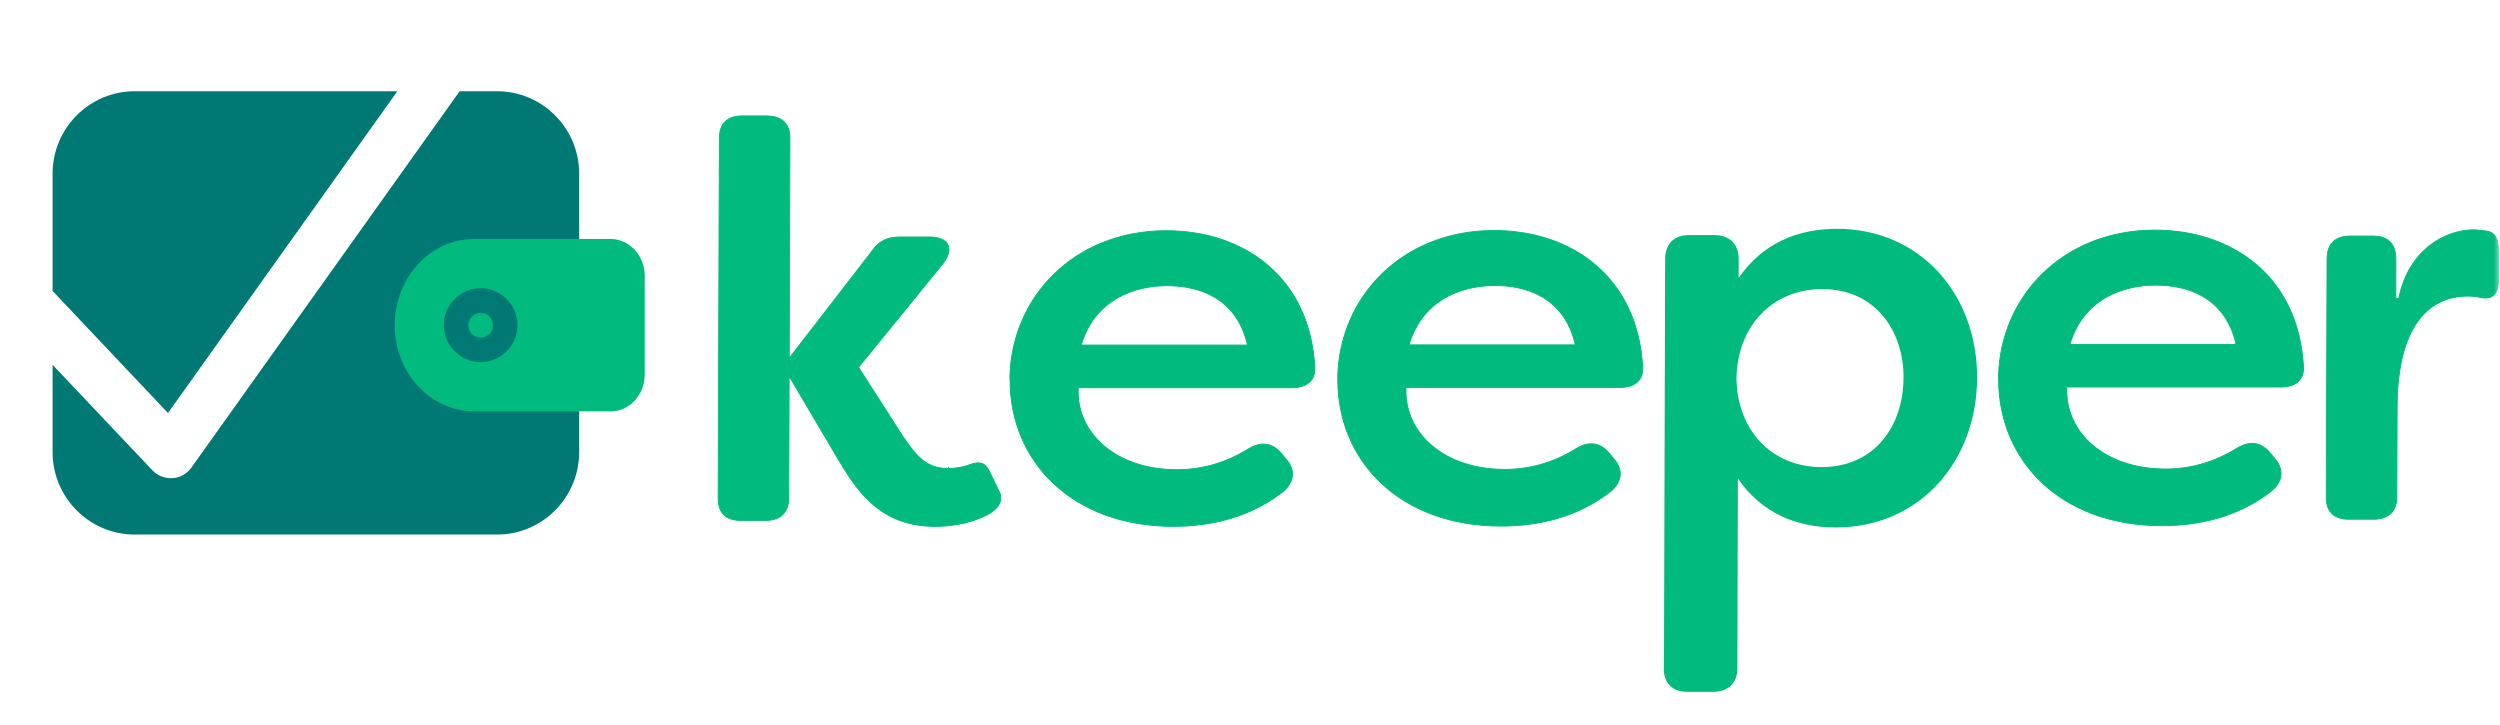 <?xml version="1.0" encoding="UTF-8"?>
<svg xmlns="http://www.w3.org/2000/svg" width="200" height="58" viewBox="0 0 200 58" fill="none">
  <mask id="mask0_215_214" style="mask-type:luminance" maskUnits="userSpaceOnUse" x="0" y="0" width="200" height="58">
    <path d="M200 0.875H0V57.125H200V0.875Z" fill="white"></path>
  </mask>
  <g mask="url(#mask0_215_214)">
    <path d="M39.76 7.299C43.39 7.299 46.333 10.253 46.333 13.898V36.165C46.333 39.81 43.39 42.764 39.76 42.764H10.779C7.15 42.764 4.207 39.81 4.207 36.165V29.186L12.191 37.624C12.572 38.03 13.105 38.253 13.66 38.253H13.803C14.406 38.213 14.954 37.902 15.311 37.408L36.772 7.299H39.76ZM31.789 7.299L13.438 33.041L4.207 23.277V13.898C4.207 10.253 7.15 7.299 10.779 7.299H31.789Z" fill="#007975"></path>
    <path d="M48.849 32.906H37.942C34.434 32.906 31.576 29.814 31.576 26.012C31.576 22.211 34.434 19.118 37.942 19.118H48.849C50.349 19.118 51.579 20.441 51.579 22.075V29.957C51.579 31.583 50.357 32.914 48.849 32.914V32.906Z" fill="#00BA7E"></path>
    <path d="M38.45 28.969C36.831 28.969 35.506 27.646 35.506 26.012C35.506 24.378 36.823 23.055 38.45 23.055C40.078 23.055 41.395 24.378 41.395 26.012C41.395 27.646 40.078 28.969 38.45 28.969ZM38.45 25.032C37.911 25.032 37.466 25.47 37.466 26.02C37.466 26.57 37.903 27.008 38.45 27.008C38.998 27.008 39.435 26.57 39.435 26.02C39.435 25.47 38.998 25.032 38.45 25.032Z" fill="#007975"></path>
    <path d="M75.87 37.479C76.195 37.479 76.94 37.431 77.641 37.153C78.019 37.022 78.297 36.997 78.518 37.064C78.734 37.131 78.918 37.294 79.091 37.592L79.946 39.349L79.947 39.351C80.09 39.635 80.11 39.957 79.96 40.278C79.808 40.601 79.477 40.936 78.897 41.223C77.278 42.024 75.656 42.111 74.845 42.111C72.752 42.111 71.24 41.49 70.055 40.545C68.866 39.597 68 38.318 67.208 36.989L66.988 36.62V36.624L63.35 30.462L63.132 30.092L63.13 30.522L63.098 39.855V39.855C63.098 40.44 62.922 40.88 62.612 41.174C62.302 41.47 61.842 41.633 61.248 41.633H59.24C58.645 41.633 58.201 41.471 57.906 41.18C57.611 40.889 57.449 40.451 57.453 39.864V39.863L57.548 11.053V11.053C57.548 10.465 57.714 10.025 58.012 9.732C58.31 9.438 58.757 9.274 59.351 9.274H61.359C61.953 9.274 62.411 9.438 62.718 9.732C63.025 10.025 63.197 10.463 63.194 11.044V11.044L63.138 28.306L63.137 28.655L63.35 28.38L69.763 20.083L69.766 20.08L69.768 20.077C70.032 19.685 70.337 19.407 70.699 19.226C71.062 19.045 71.489 18.958 72.004 18.958H74.377C75.18 18.958 75.657 19.22 75.832 19.587C76.008 19.953 75.912 20.489 75.42 21.107L75.42 21.108L68.737 29.316L68.683 29.382L68.729 29.455L72.135 34.771L72.136 34.773C72.727 35.652 73.224 36.332 73.79 36.789C74.363 37.252 75.003 37.483 75.87 37.479ZM75.87 37.479C75.87 37.479 75.87 37.479 75.869 37.479V37.361L75.87 37.479C75.87 37.479 75.87 37.479 75.87 37.479Z" fill="#00BA7E"></path>
    <path d="M75.87 37.479C76.195 37.479 76.94 37.431 77.641 37.153C78.019 37.022 78.297 36.997 78.518 37.064C78.734 37.131 78.918 37.294 79.091 37.592L79.946 39.349L79.947 39.351C80.09 39.635 80.11 39.957 79.96 40.278C79.808 40.601 79.477 40.936 78.897 41.223C77.278 42.024 75.656 42.111 74.845 42.111C72.752 42.111 71.24 41.49 70.055 40.545C68.866 39.597 68 38.318 67.208 36.989L66.988 36.62V36.624L63.35 30.462L63.132 30.092L63.13 30.522L63.098 39.855V39.855C63.098 40.44 62.922 40.88 62.612 41.174C62.302 41.47 61.842 41.633 61.248 41.633H59.24C58.645 41.633 58.201 41.471 57.906 41.18C57.611 40.889 57.449 40.451 57.453 39.864V39.863L57.548 11.053V11.053C57.548 10.465 57.714 10.025 58.012 9.732C58.31 9.438 58.757 9.274 59.351 9.274H61.359C61.953 9.274 62.411 9.438 62.718 9.732C63.025 10.025 63.197 10.463 63.194 11.044V11.044L63.138 28.306L63.137 28.655L63.35 28.38L69.763 20.083L69.766 20.08L69.768 20.077C70.032 19.685 70.337 19.407 70.699 19.226C71.062 19.045 71.489 18.958 72.004 18.958H74.377C75.18 18.958 75.657 19.22 75.832 19.587C76.008 19.953 75.912 20.489 75.42 21.107L75.42 21.108L68.737 29.316L68.683 29.382L68.729 29.455L72.135 34.771L72.136 34.773C72.727 35.652 73.224 36.332 73.79 36.789C74.363 37.252 75.003 37.483 75.87 37.479ZM75.87 37.479C75.87 37.479 75.87 37.479 75.869 37.479V37.361L75.87 37.479C75.87 37.479 75.87 37.479 75.87 37.479Z" stroke="#00BA7E" stroke-width="0.073"></path>
    <path d="M80.806 30.26H80.79C80.875 23.843 85.885 18.455 93.3 18.455C96.377 18.455 99.242 19.371 101.389 21.185C103.534 22.997 104.972 25.713 105.184 29.334V29.335C105.226 29.892 105.062 30.303 104.757 30.579C104.448 30.858 103.978 31.013 103.381 31.017H86.371H86.256L86.253 31.132C86.147 34.704 89.321 37.574 94.15 37.574C96.084 37.574 98.026 37.075 99.918 35.883C100.406 35.598 100.86 35.486 101.277 35.538C101.693 35.591 102.089 35.809 102.459 36.219L102.87 36.711L102.872 36.713L102.873 36.715C103.265 37.146 103.44 37.62 103.392 38.08C103.343 38.54 103.069 39.009 102.517 39.425L102.516 39.426C99.891 41.437 96.768 42.111 93.872 42.111C89.794 42.111 86.522 40.793 84.274 38.671C82.025 36.55 80.793 33.619 80.805 30.379L80.806 30.26ZM99.769 27.477V27.463L99.765 27.449C99.309 25.617 98.335 24.465 97.157 23.773C95.983 23.083 94.615 22.856 93.372 22.856C90.788 22.856 87.669 23.914 86.544 27.45L86.494 27.604H86.656H99.65H99.769V27.486V27.477Z" fill="#00BA7E" stroke="#00BA7E" stroke-width="0.073"></path>
    <path d="M107.025 30.068L107.021 30.072C107.192 23.732 112.179 18.44 119.527 18.44C122.604 18.44 125.469 19.355 127.616 21.169C129.761 22.982 131.199 25.698 131.411 29.318L131.411 29.32C131.453 29.876 131.289 30.288 130.984 30.563C130.675 30.841 130.205 30.994 129.608 30.994H112.598H112.483L112.479 31.109C112.373 34.681 115.548 37.551 120.377 37.551C122.311 37.551 124.253 37.051 126.145 35.861C126.633 35.575 127.087 35.462 127.504 35.515C127.92 35.567 128.315 35.786 128.685 36.195L129.088 36.687L129.09 36.689L129.092 36.691C129.484 37.123 129.659 37.597 129.611 38.057C129.562 38.517 129.288 38.986 128.736 39.402L128.735 39.402C126.11 41.414 122.987 42.088 120.091 42.088C116.013 42.088 112.741 40.769 110.493 38.648C108.244 36.527 107.012 33.596 107.024 30.356L107.025 30.068ZM125.996 27.462V27.448L125.992 27.434C125.536 25.602 124.562 24.45 123.384 23.758C122.21 23.068 120.842 22.841 119.599 22.841C117.016 22.841 113.896 23.898 112.771 27.434L112.721 27.589H112.883H125.877H125.996V27.471V27.462Z" fill="#00BA7E" stroke="#00BA7E" stroke-width="0.073"></path>
    <path d="M133.117 53.451L133.212 20.743C133.212 19.524 133.902 18.807 135.133 18.807H137.141C138.372 18.807 139.102 19.524 139.094 20.743V22.234C141.015 19.436 143.849 18.305 146.944 18.305C153.652 18.305 158.192 23.573 158.168 30.243C158.144 36.914 153.572 42.19 146.865 42.198C143.761 42.198 140.943 41.074 139.03 38.276L138.991 53.451C138.991 54.67 138.252 55.347 137.022 55.347H135.014C133.783 55.347 133.101 54.67 133.101 53.459L133.117 53.451ZM152.286 30.243C152.302 26.37 149.937 23.118 145.785 23.126C141.729 23.126 138.983 26.155 138.919 30.251C138.951 34.355 141.681 37.368 145.738 37.368C149.889 37.368 152.27 34.164 152.278 30.243H152.286Z" fill="#00BA7E"></path>
    <path d="M159.891 30.036L159.886 30.041C160.057 23.701 165.044 18.408 172.392 18.408C175.47 18.408 178.335 19.324 180.481 21.138C182.627 22.95 184.064 25.667 184.276 29.287L184.277 29.289C184.318 29.845 184.154 30.256 183.849 30.532C183.541 30.809 183.071 30.962 182.474 30.962H165.463H165.348L165.345 31.077C165.239 34.649 168.413 37.52 173.242 37.52C175.176 37.52 177.118 37.012 179.01 35.829C179.498 35.544 179.952 35.431 180.369 35.483C180.785 35.536 181.181 35.755 181.551 36.164L181.954 36.655L181.956 36.658L181.958 36.66C182.349 37.091 182.524 37.565 182.476 38.025C182.428 38.485 182.153 38.954 181.601 39.37L181.6 39.371C178.975 41.383 175.852 42.056 172.956 42.056C168.878 42.056 165.606 40.738 163.358 38.617C161.11 36.495 159.878 33.564 159.89 30.324L159.891 30.036ZM178.861 27.431V27.416L178.858 27.402C178.401 25.57 177.427 24.418 176.249 23.726C175.075 23.037 173.707 22.809 172.464 22.809C169.881 22.809 166.761 23.867 165.636 27.403L165.587 27.558H165.749H178.743H178.861V27.439V27.431Z" fill="#00BA7E" stroke="#00BA7E" stroke-width="0.073"></path>
    <path d="M186.1 39.976L186.101 39.776L186.164 20.704V20.704C186.164 20.116 186.33 19.666 186.629 19.362C186.928 19.058 187.374 18.886 187.967 18.886H189.88C190.472 18.886 190.917 19.058 191.212 19.361C191.508 19.665 191.67 20.115 191.667 20.703V20.704V23.86L191.901 23.883C192.667 20.02 195.585 18.384 197.905 18.384C198.079 18.384 198.573 18.431 198.798 18.47L198.803 18.471L198.808 18.471C199.27 18.512 199.529 18.715 199.679 19.004C199.836 19.304 199.882 19.707 199.882 20.154V22.409C199.878 22.979 199.741 23.359 199.523 23.581C199.31 23.799 198.998 23.886 198.593 23.823C198.175 23.734 197.763 23.686 197.389 23.686C196.27 23.686 194.864 24.02 193.737 25.315C192.612 26.607 191.782 28.837 191.77 32.594L191.746 39.759V39.76C191.746 40.345 191.569 40.785 191.26 41.079C190.95 41.374 190.49 41.538 189.896 41.538H187.887C187.293 41.538 186.848 41.376 186.552 41.084C186.293 40.829 186.135 40.46 186.1 39.976Z" fill="#00BA7E" stroke="#00BA7E" stroke-width="0.073"></path>
  </g>
</svg>
